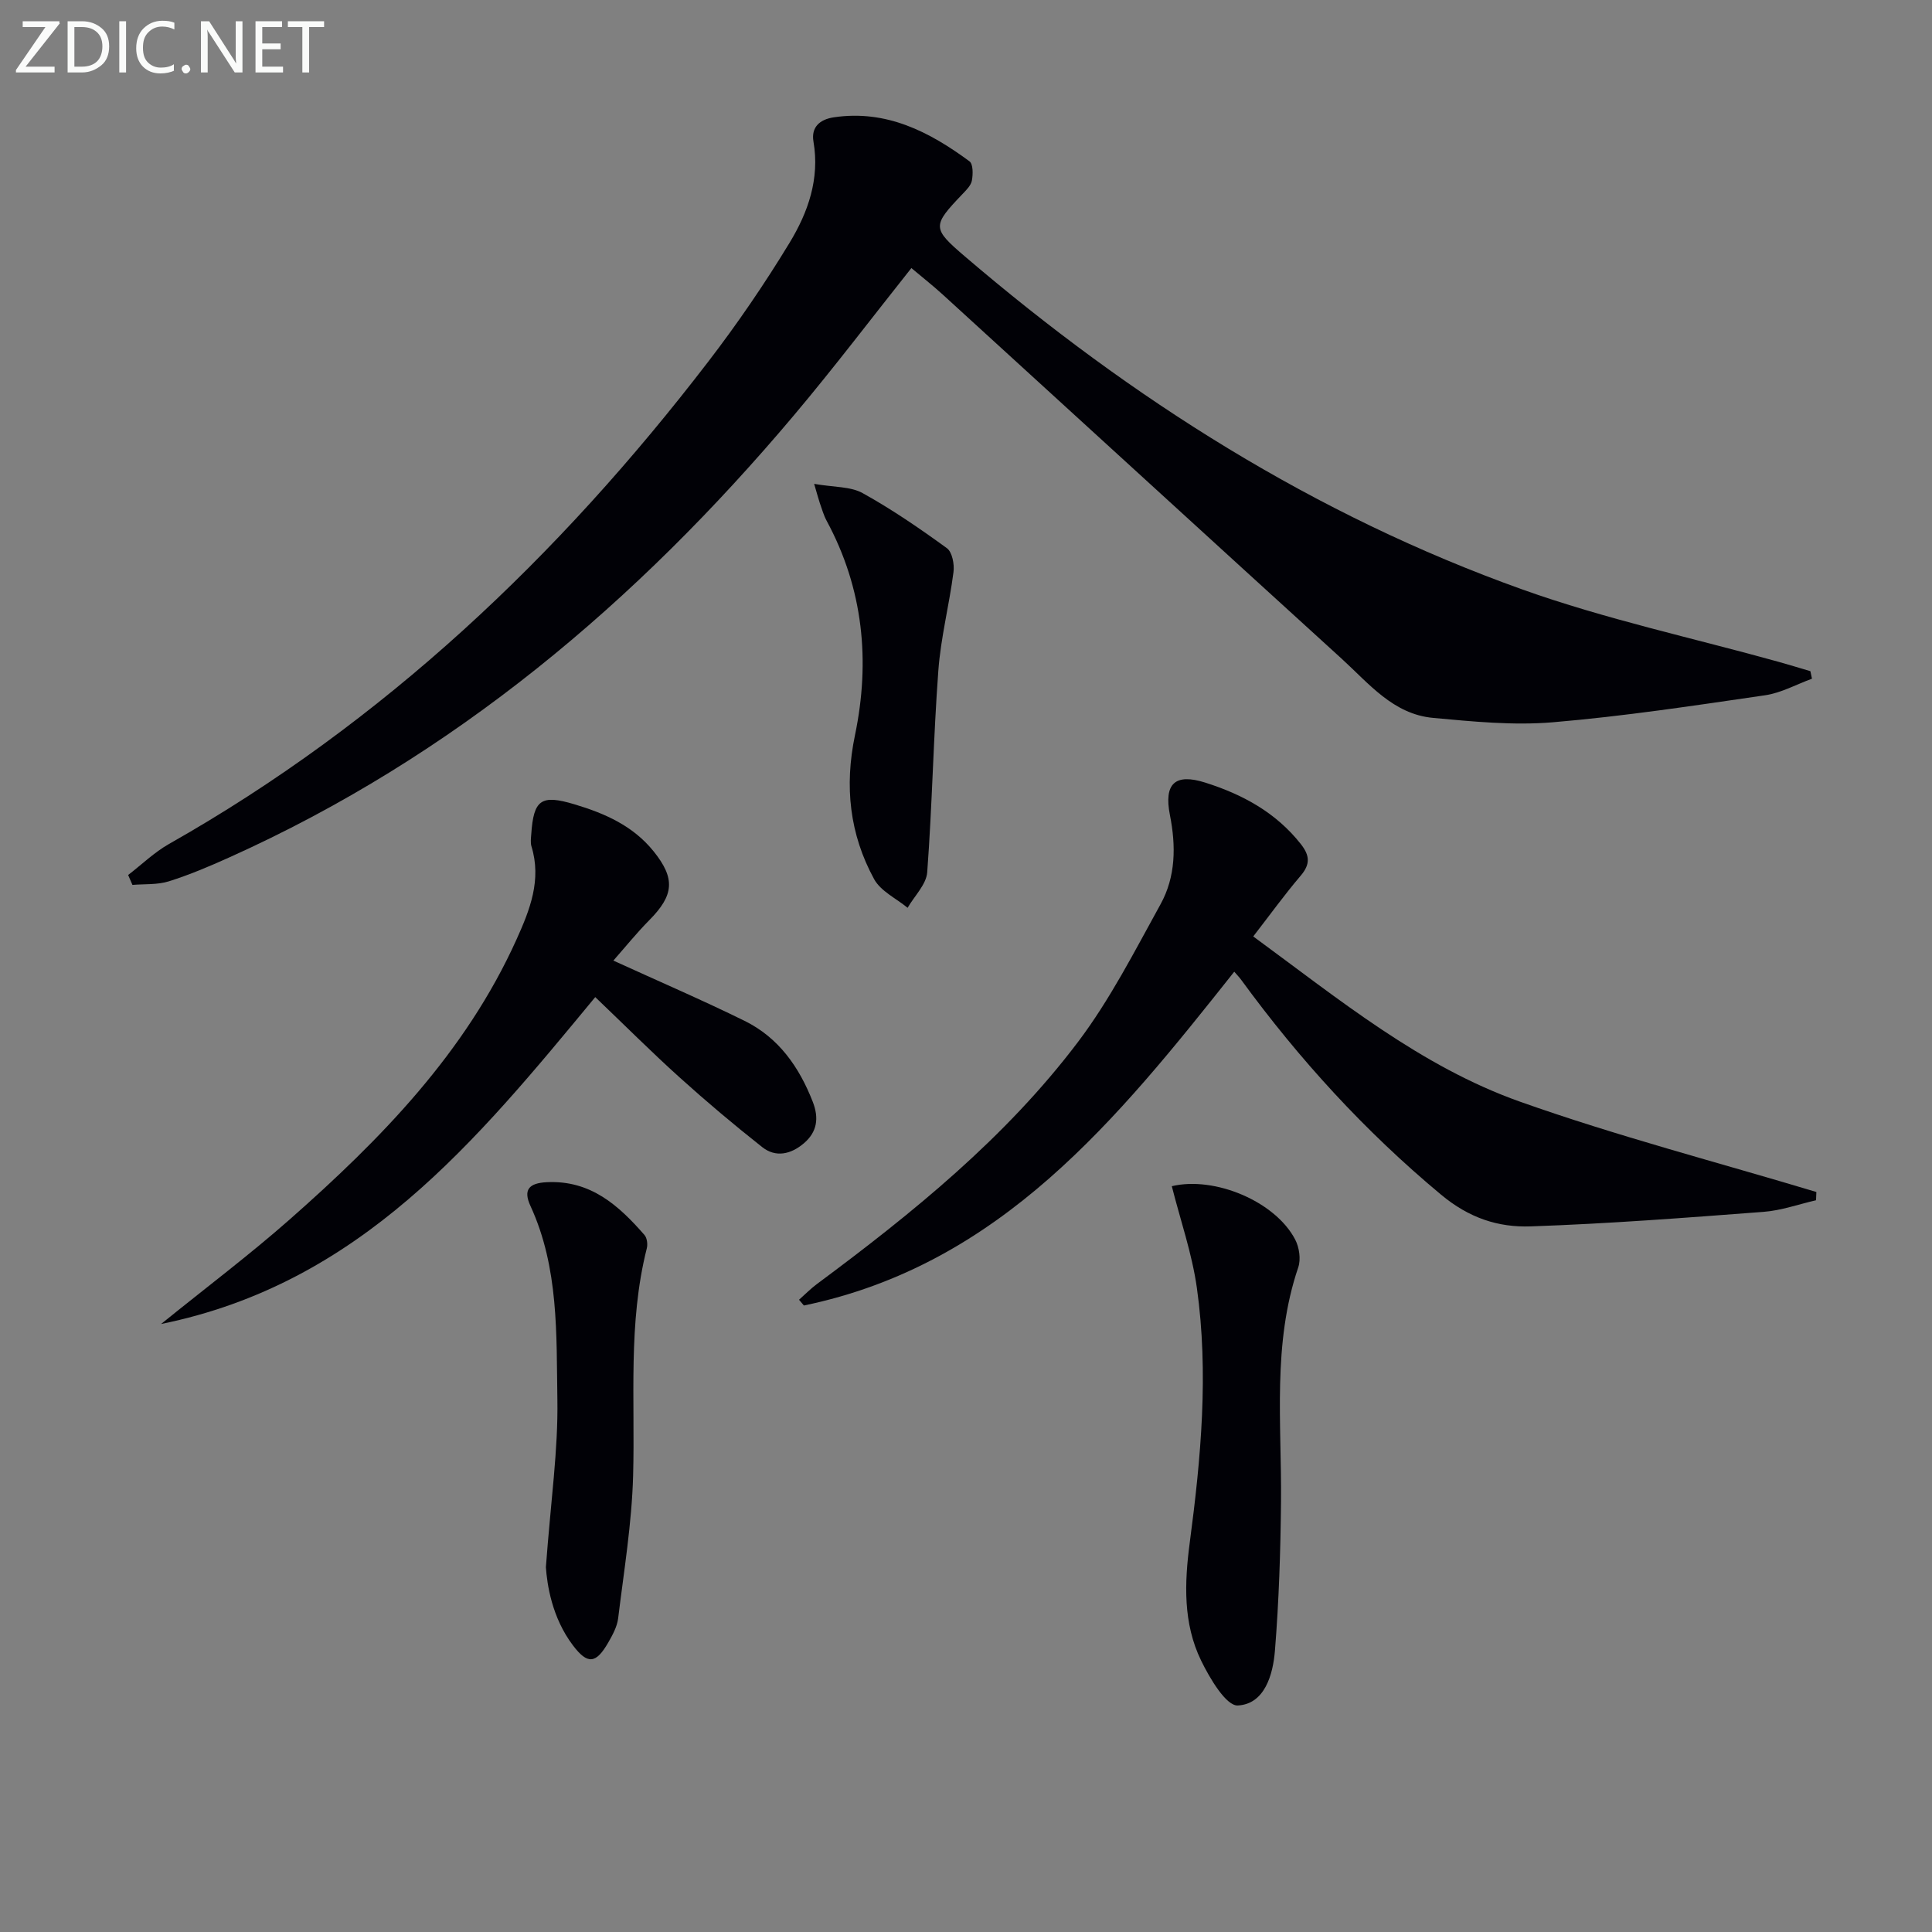 <svg enable-background="new 0 0 400 400" viewBox="0 0 400 400" xmlns="http://www.w3.org/2000/svg"><rect x="0" y="0" width="400" height="400" fill="#808080" stroke="none"/><path d="m26.53 181.16c2.81-2.16 5.41-4.7 8.47-6.43 44.46-25.17 80.7-59.54 111.61-99.82 6.06-7.89 11.71-16.16 16.87-24.66 3.8-6.26 6.27-13.2 4.94-20.93-.51-2.96 1.27-4.59 4.2-5.03 10.87-1.62 19.78 2.97 28.1 9.11.77.57.74 2.68.5 3.98-.19 1.02-1.16 1.97-1.95 2.8-6.28 6.58-6.33 7.07.5 12.91 34.54 29.53 72.47 53.59 115.38 68.94 17.27 6.17 35.36 10.06 53.07 14.99 2.21.62 4.4 1.29 6.6 1.94.11.52.22 1.04.33 1.56-3.24 1.18-6.39 2.95-9.72 3.43-14.61 2.13-29.24 4.35-43.94 5.59-8.19.69-16.56-.15-24.8-.91s-13.29-7.13-18.89-12.23c-27.57-25.09-55.06-50.27-82.6-75.4-2.08-1.9-4.31-3.64-6.51-5.5-8.18 10.29-16 20.61-24.33 30.5-32.57 38.65-70.42 70.64-116.92 91.53-4.08 1.84-8.23 3.6-12.49 4.94-2.36.74-5.01.53-7.53.74-.31-.69-.6-1.37-.89-2.05z" fill="#010106"/><path d="m375.99 248.5c-3.61.83-7.19 2.12-10.85 2.4-16.07 1.22-32.15 2.46-48.24 3.01-6.71.23-12.73-1.72-18.56-6.58-15.76-13.12-29.35-28.01-41.38-44.49-.39-.53-.86-1.01-1.42-1.66-24.19 30.48-48.37 60.66-89.1 69.11-.34-.4-.67-.8-1.01-1.19 1.23-1.09 2.39-2.28 3.71-3.26 19.84-14.73 39.04-30.26 54.03-50.09 6.65-8.8 11.75-18.83 17.11-28.54 3.15-5.7 3.21-12.05 1.94-18.46-1.29-6.55 1.09-8.68 7.28-6.73 7.76 2.45 14.68 6.2 19.84 12.76 1.86 2.37 1.96 4.17-.06 6.54-3.32 3.89-6.32 8.06-9.81 12.56 17.79 13.04 34.65 26.9 55.2 34.2 20.14 7.15 40.9 12.54 61.39 18.71-.01.58-.04 1.14-.07 1.71z" fill="#010106"/><path d="m33.35 274.12c9.54-7.72 18.31-14.32 26.52-21.55 18.96-16.69 36.5-34.61 47.09-58.11 2.77-6.14 5.2-12.31 3.07-19.24-.23-.76-.1-1.66-.04-2.49.48-7.19 2.05-8.27 8.9-6.22 6.31 1.88 12.19 4.46 16.45 9.77 4.5 5.6 4.21 9.05-.87 14.19-2.65 2.68-5.02 5.62-7.48 8.41 9.48 4.33 18.43 8.18 27.17 12.48 7.05 3.47 11.31 9.56 14.12 16.77 1.3 3.34.92 6.22-1.84 8.57-2.66 2.27-5.81 3.03-8.64.79-5.84-4.61-11.55-9.42-17.07-14.4-5.89-5.31-11.5-10.93-17.49-16.65-24.66 29.82-48.61 59.28-89.89 67.68z" fill="#010106"/><path d="m242.61 245.59c8.82-2.12 21.42 3.12 25.55 11.06.84 1.62 1.2 4.07.63 5.74-5.4 15.89-3.42 32.25-3.57 48.5-.1 10.3-.43 20.61-1.26 30.87-.4 4.97-2.12 11.05-7.68 11.34-2.42.13-5.83-5.65-7.61-9.31-3.75-7.72-3.45-16.05-2.34-24.45 2.32-17.5 3.94-35.1 1.47-52.7-1-7.11-3.42-14.03-5.19-21.05z" fill="#010106"/><path d="m113.02 324.47c1.03-13.89 2.55-24.3 2.38-34.68-.22-13.51.33-27.29-5.57-40.1-1.53-3.32-.39-4.75 3.4-4.93 9.04-.44 14.85 4.8 20.2 10.93.54.62.7 1.93.48 2.78-3.92 15.52-2.4 31.32-2.83 47.05-.27 9.87-1.9 19.71-3.1 29.54-.21 1.73-1.16 3.45-2.05 5.01-2.55 4.43-4.28 4.58-7.3.6-4.41-5.82-5.36-12.69-5.61-16.2z" fill="#010106"/><path d="m168.56 100.18c4.14.72 7.53.52 10.03 1.91 6.07 3.36 11.83 7.32 17.45 11.4 1.11.81 1.58 3.34 1.37 4.95-.88 6.84-2.64 13.59-3.14 20.44-1.03 13.88-1.26 27.82-2.3 41.71-.19 2.54-2.65 4.91-4.06 7.36-2.36-1.94-5.55-3.43-6.92-5.91-5.1-9.32-6.18-19.25-3.98-29.81 3.2-15.37 1.74-30.34-5.86-44.4-.62-1.15-.98-2.45-1.42-3.69-.26-.76-.45-1.53-1.17-3.96z" fill="#010106"/><g fill="#fafbfa"><path d="m12.4 4.8-7.1 9h6v1.2h-8v-.5l6.1-8.9h-4.7v-1.2h7.6v.4z"/><path d="m14 14v-9.6h3c1.6 0 2.9.5 4 1.4s1.6 2.2 1.6 3.8-.5 3-1.6 3.9-2.4 1.5-4 1.5h-3zm1.4-8.4v8.2h1.6c1.3 0 2.4-.4 3.1-1.1s1.1-1.8 1.1-3.1-.4-2.3-1.2-3-1.8-1-3.1-1z"/><path d="m26.1 4.4v10.6h-1.4v-10.6z"/><path d="m36.1 14.6c-.8.4-1.8.6-2.9.6-1.5 0-2.7-.5-3.6-1.4s-1.4-2.2-1.4-3.8c0-1.7.5-3.1 1.5-4.1s2.3-1.6 3.9-1.6c1 0 1.8.1 2.5.4v1.4c-.8-.4-1.6-.6-2.5-.6-1.2 0-2.1.4-2.9 1.2s-1.1 1.8-1.1 3.2c0 1.3.3 2.3 1 3s1.6 1.1 2.7 1.1c1 0 2-.2 2.7-.7v1.3z"/><path d="m37.6 14.3c0-.2.1-.5.3-.6s.4-.3.6-.3c.3 0 .5.1.6.3s.3.4.3.6-.1.4-.3.6-.4.3-.6.3c-.3 0-.5-.1-.6-.3s-.3-.4-.3-.6z"/><path d="m50.2 15h-1.6l-5.3-8.2c-.2-.2-.3-.5-.4-.7 0 .2.1.7.1 1.5v7.4h-1.4v-10.6h1.7l5.2 8.1c.2.4.4.6.4.7 0-.3-.1-.8-.1-1.5v-7.3h1.4z"/><path d="m58.6 15h-5.7v-10.6h5.5v1.2h-4.1v3.4h3.8v1.2h-3.8v3.6h4.3z"/><path d="m67.1 5.6h-3.1v9.4h-1.4v-9.4h-3v-1.2h7.5z"/></g></svg>
